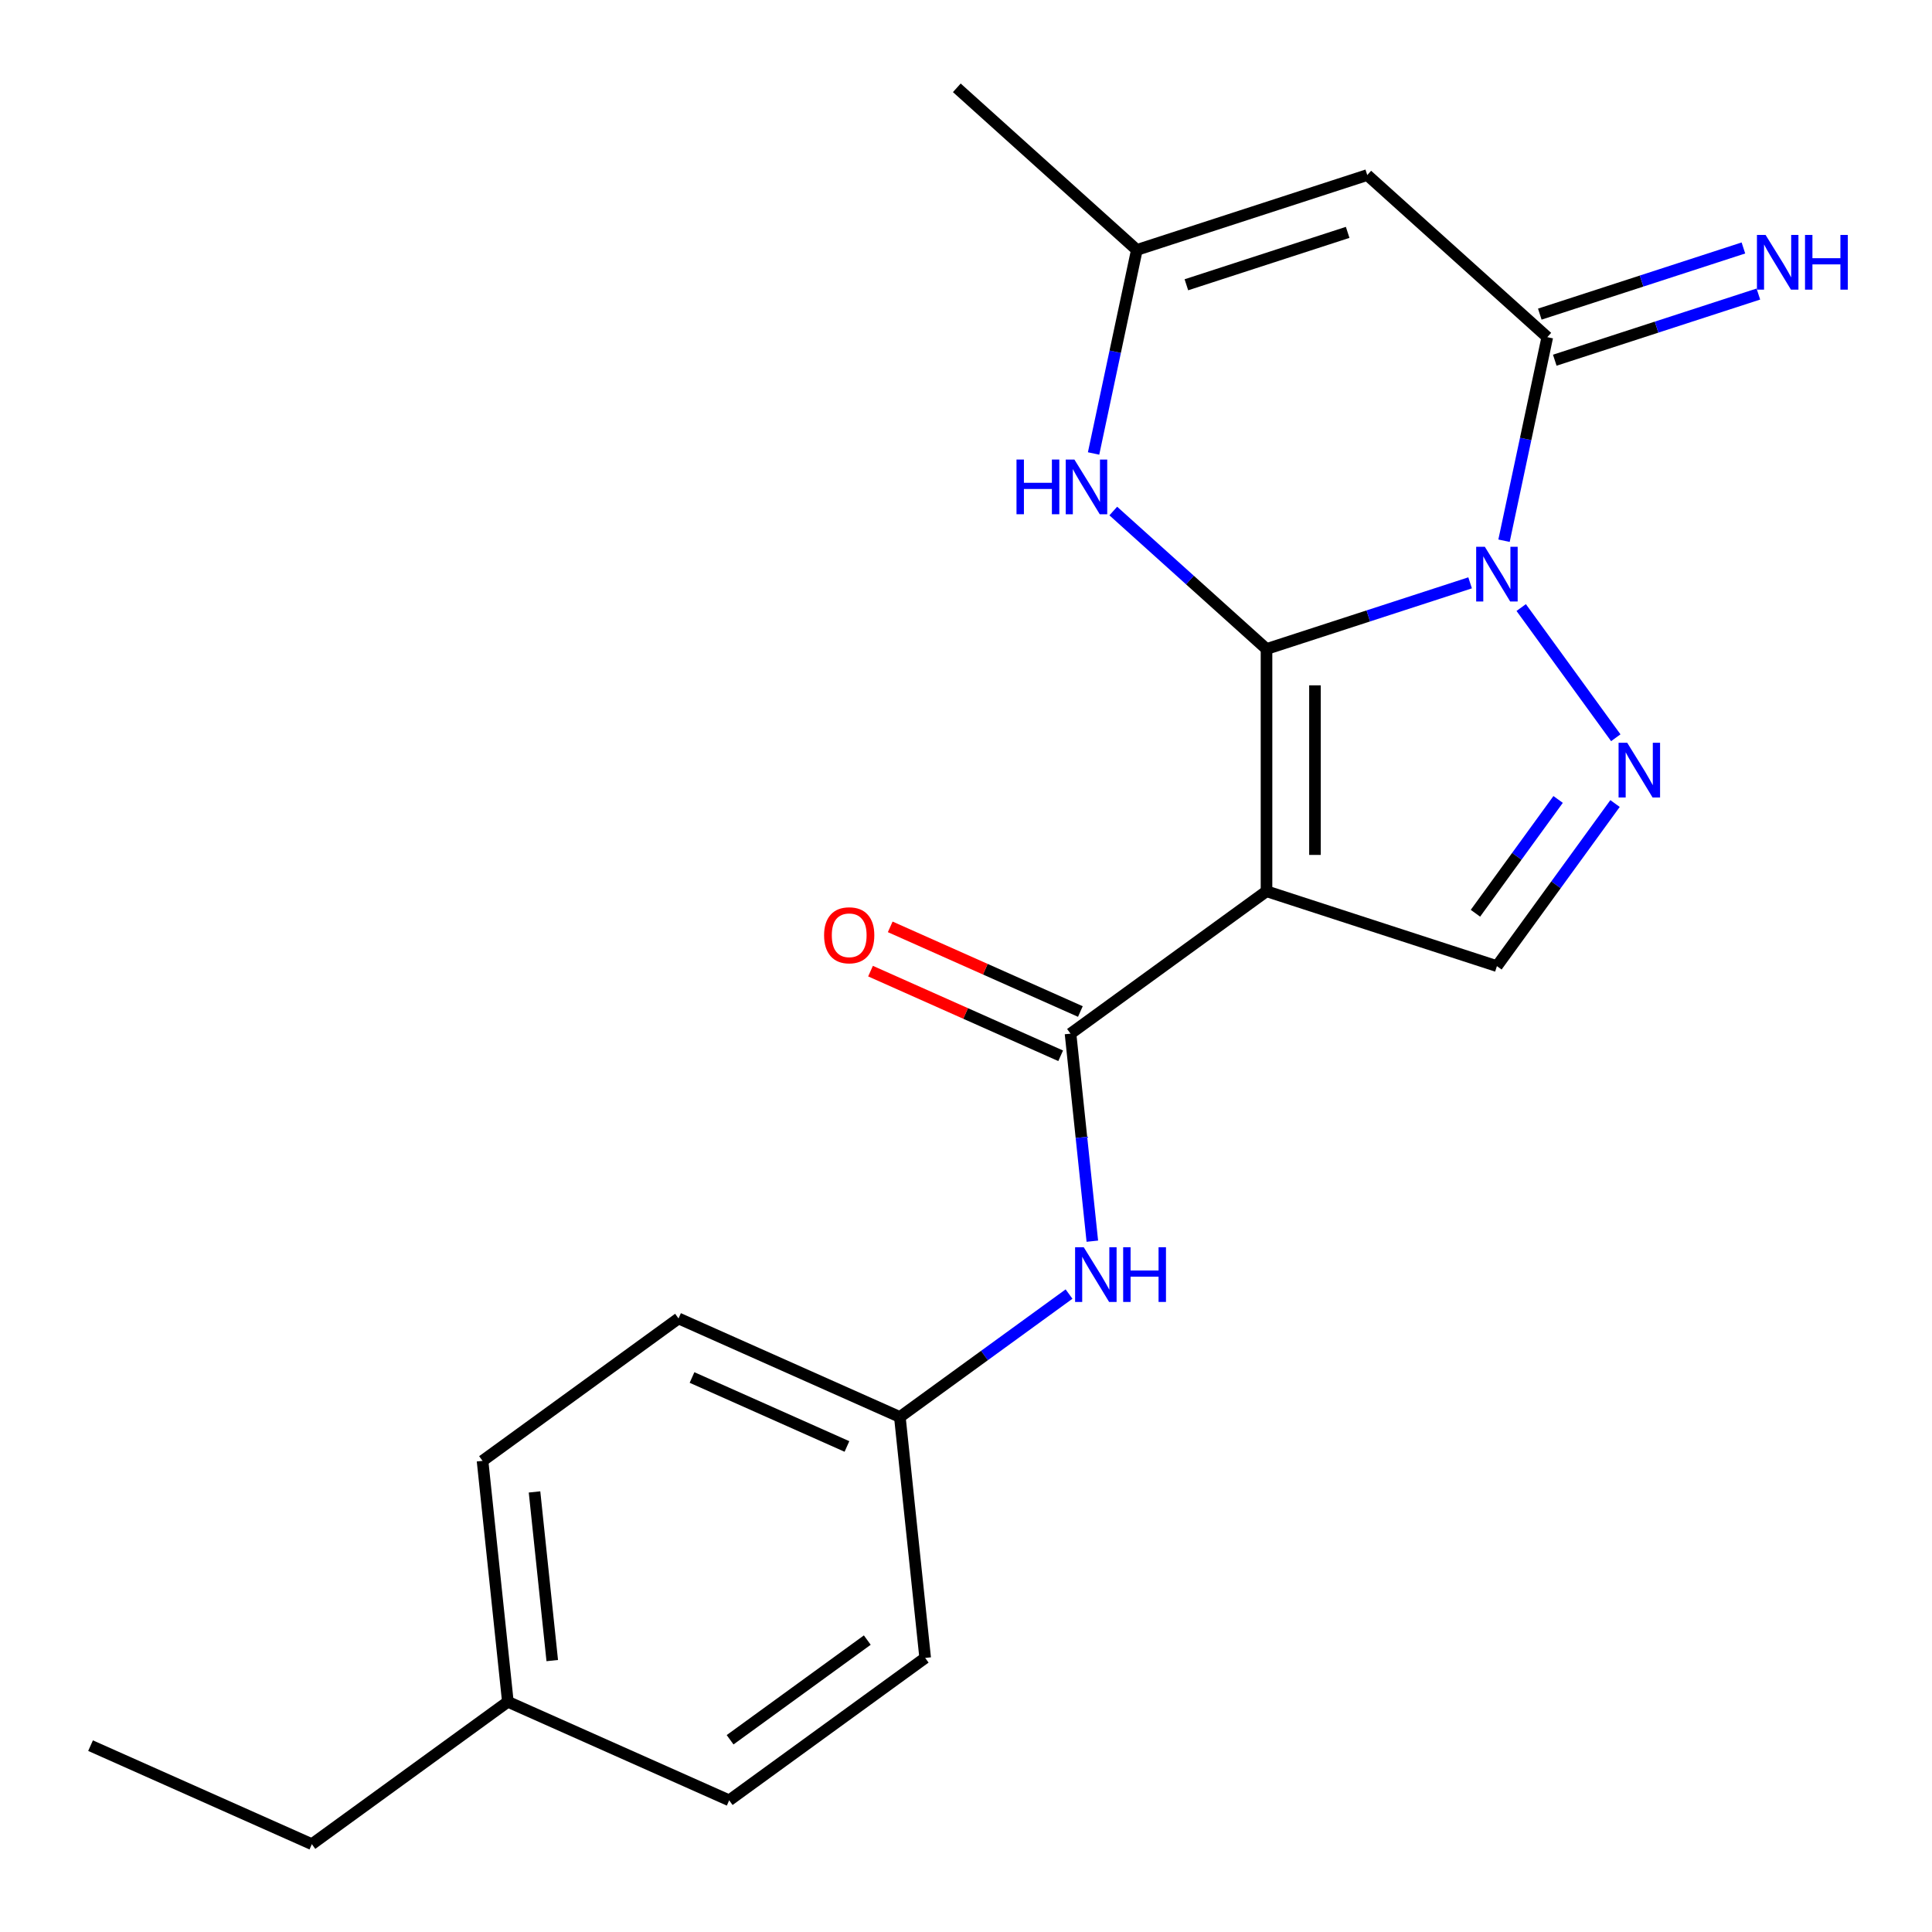 <?xml version='1.0' encoding='iso-8859-1'?>
<svg version='1.1' baseProfile='full'
              xmlns='http://www.w3.org/2000/svg'
                      xmlns:rdkit='http://www.rdkit.org/xml'
                      xmlns:xlink='http://www.w3.org/1999/xlink'
                  xml:space='preserve'
width='1000px' height='1000px' viewBox='0 0 1000 1000'>
<!-- END OF HEADER -->
<rect style='opacity:1.0;fill:#FFFFFF;stroke:none' width='1000' height='1000' x='0' y='0'> </rect>
<path class='bond-0' d='M 655.546,335.919 L 708.237,318.799' style='fill:none;fill-rule:evenodd;stroke:#000000;stroke-width:6px;stroke-linecap:butt;stroke-linejoin:miter;stroke-opacity:1' />
<path class='bond-0' d='M 708.237,318.799 L 760.928,301.678' style='fill:none;fill-rule:evenodd;stroke:#0000FF;stroke-width:6px;stroke-linecap:butt;stroke-linejoin:miter;stroke-opacity:1' />
<path class='bond-1' d='M 655.546,335.919 L 655.546,461.313' style='fill:none;fill-rule:evenodd;stroke:#000000;stroke-width:6px;stroke-linecap:butt;stroke-linejoin:miter;stroke-opacity:1' />
<path class='bond-1' d='M 680.625,354.728 L 680.625,442.504' style='fill:none;fill-rule:evenodd;stroke:#000000;stroke-width:6px;stroke-linecap:butt;stroke-linejoin:miter;stroke-opacity:1' />
<path class='bond-5' d='M 655.546,335.919 L 615.89,300.213' style='fill:none;fill-rule:evenodd;stroke:#000000;stroke-width:6px;stroke-linecap:butt;stroke-linejoin:miter;stroke-opacity:1' />
<path class='bond-5' d='M 615.89,300.213 L 576.235,264.507' style='fill:none;fill-rule:evenodd;stroke:#0000FF;stroke-width:6px;stroke-linecap:butt;stroke-linejoin:miter;stroke-opacity:1' />
<path class='bond-2' d='M 787.368,314.465 L 836.331,381.856' style='fill:none;fill-rule:evenodd;stroke:#0000FF;stroke-width:6px;stroke-linecap:butt;stroke-linejoin:miter;stroke-opacity:1' />
<path class='bond-3' d='M 778.479,279.875 L 789.676,227.196' style='fill:none;fill-rule:evenodd;stroke:#0000FF;stroke-width:6px;stroke-linecap:butt;stroke-linejoin:miter;stroke-opacity:1' />
<path class='bond-3' d='M 789.676,227.196 L 800.874,174.516' style='fill:none;fill-rule:evenodd;stroke:#000000;stroke-width:6px;stroke-linecap:butt;stroke-linejoin:miter;stroke-opacity:1' />
<path class='bond-4' d='M 655.546,461.313 L 554.1,535.018' style='fill:none;fill-rule:evenodd;stroke:#000000;stroke-width:6px;stroke-linecap:butt;stroke-linejoin:miter;stroke-opacity:1' />
<path class='bond-7' d='M 655.546,461.313 L 774.803,500.062' style='fill:none;fill-rule:evenodd;stroke:#000000;stroke-width:6px;stroke-linecap:butt;stroke-linejoin:miter;stroke-opacity:1' />
<path class='bond-21' d='M 835.942,415.911 L 805.373,457.987' style='fill:none;fill-rule:evenodd;stroke:#0000FF;stroke-width:6px;stroke-linecap:butt;stroke-linejoin:miter;stroke-opacity:1' />
<path class='bond-21' d='M 805.373,457.987 L 774.803,500.062' style='fill:none;fill-rule:evenodd;stroke:#000000;stroke-width:6px;stroke-linecap:butt;stroke-linejoin:miter;stroke-opacity:1' />
<path class='bond-21' d='M 806.482,413.793 L 785.083,443.246' style='fill:none;fill-rule:evenodd;stroke:#0000FF;stroke-width:6px;stroke-linecap:butt;stroke-linejoin:miter;stroke-opacity:1' />
<path class='bond-21' d='M 785.083,443.246 L 763.685,472.699' style='fill:none;fill-rule:evenodd;stroke:#000000;stroke-width:6px;stroke-linecap:butt;stroke-linejoin:miter;stroke-opacity:1' />
<path class='bond-10' d='M 804.749,186.442 L 857.44,169.321' style='fill:none;fill-rule:evenodd;stroke:#000000;stroke-width:6px;stroke-linecap:butt;stroke-linejoin:miter;stroke-opacity:1' />
<path class='bond-10' d='M 857.44,169.321 L 910.131,152.201' style='fill:none;fill-rule:evenodd;stroke:#0000FF;stroke-width:6px;stroke-linecap:butt;stroke-linejoin:miter;stroke-opacity:1' />
<path class='bond-10' d='M 796.999,162.59 L 849.69,145.47' style='fill:none;fill-rule:evenodd;stroke:#000000;stroke-width:6px;stroke-linecap:butt;stroke-linejoin:miter;stroke-opacity:1' />
<path class='bond-10' d='M 849.69,145.47 L 902.381,128.349' style='fill:none;fill-rule:evenodd;stroke:#0000FF;stroke-width:6px;stroke-linecap:butt;stroke-linejoin:miter;stroke-opacity:1' />
<path class='bond-22' d='M 800.874,174.516 L 707.688,90.611' style='fill:none;fill-rule:evenodd;stroke:#000000;stroke-width:6px;stroke-linecap:butt;stroke-linejoin:miter;stroke-opacity:1' />
<path class='bond-9' d='M 554.1,535.018 L 559.744,588.725' style='fill:none;fill-rule:evenodd;stroke:#000000;stroke-width:6px;stroke-linecap:butt;stroke-linejoin:miter;stroke-opacity:1' />
<path class='bond-9' d='M 559.744,588.725 L 565.389,642.431' style='fill:none;fill-rule:evenodd;stroke:#0000FF;stroke-width:6px;stroke-linecap:butt;stroke-linejoin:miter;stroke-opacity:1' />
<path class='bond-11' d='M 559.2,523.563 L 509.991,501.654' style='fill:none;fill-rule:evenodd;stroke:#000000;stroke-width:6px;stroke-linecap:butt;stroke-linejoin:miter;stroke-opacity:1' />
<path class='bond-11' d='M 509.991,501.654 L 460.781,479.744' style='fill:none;fill-rule:evenodd;stroke:#FF0000;stroke-width:6px;stroke-linecap:butt;stroke-linejoin:miter;stroke-opacity:1' />
<path class='bond-11' d='M 548.999,546.474 L 499.79,524.564' style='fill:none;fill-rule:evenodd;stroke:#000000;stroke-width:6px;stroke-linecap:butt;stroke-linejoin:miter;stroke-opacity:1' />
<path class='bond-11' d='M 499.79,524.564 L 450.581,502.655' style='fill:none;fill-rule:evenodd;stroke:#FF0000;stroke-width:6px;stroke-linecap:butt;stroke-linejoin:miter;stroke-opacity:1' />
<path class='bond-8' d='M 566.036,234.719 L 577.233,182.039' style='fill:none;fill-rule:evenodd;stroke:#0000FF;stroke-width:6px;stroke-linecap:butt;stroke-linejoin:miter;stroke-opacity:1' />
<path class='bond-8' d='M 577.233,182.039 L 588.431,129.36' style='fill:none;fill-rule:evenodd;stroke:#000000;stroke-width:6px;stroke-linecap:butt;stroke-linejoin:miter;stroke-opacity:1' />
<path class='bond-6' d='M 707.688,90.611 L 588.431,129.36' style='fill:none;fill-rule:evenodd;stroke:#000000;stroke-width:6px;stroke-linecap:butt;stroke-linejoin:miter;stroke-opacity:1' />
<path class='bond-6' d='M 697.549,120.275 L 614.069,147.399' style='fill:none;fill-rule:evenodd;stroke:#000000;stroke-width:6px;stroke-linecap:butt;stroke-linejoin:miter;stroke-opacity:1' />
<path class='bond-18' d='M 588.431,129.36 L 495.245,45.455' style='fill:none;fill-rule:evenodd;stroke:#000000;stroke-width:6px;stroke-linecap:butt;stroke-linejoin:miter;stroke-opacity:1' />
<path class='bond-12' d='M 553.332,669.806 L 509.546,701.619' style='fill:none;fill-rule:evenodd;stroke:#0000FF;stroke-width:6px;stroke-linecap:butt;stroke-linejoin:miter;stroke-opacity:1' />
<path class='bond-12' d='M 509.546,701.619 L 465.761,733.431' style='fill:none;fill-rule:evenodd;stroke:#000000;stroke-width:6px;stroke-linecap:butt;stroke-linejoin:miter;stroke-opacity:1' />
<path class='bond-14' d='M 465.761,733.431 L 478.868,858.138' style='fill:none;fill-rule:evenodd;stroke:#000000;stroke-width:6px;stroke-linecap:butt;stroke-linejoin:miter;stroke-opacity:1' />
<path class='bond-15' d='M 465.761,733.431 L 351.207,682.428' style='fill:none;fill-rule:evenodd;stroke:#000000;stroke-width:6px;stroke-linecap:butt;stroke-linejoin:miter;stroke-opacity:1' />
<path class='bond-15' d='M 438.377,748.691 L 358.19,712.989' style='fill:none;fill-rule:evenodd;stroke:#000000;stroke-width:6px;stroke-linecap:butt;stroke-linejoin:miter;stroke-opacity:1' />
<path class='bond-13' d='M 262.869,880.841 L 249.761,756.133' style='fill:none;fill-rule:evenodd;stroke:#000000;stroke-width:6px;stroke-linecap:butt;stroke-linejoin:miter;stroke-opacity:1' />
<path class='bond-13' d='M 285.844,859.513 L 276.669,772.218' style='fill:none;fill-rule:evenodd;stroke:#000000;stroke-width:6px;stroke-linecap:butt;stroke-linejoin:miter;stroke-opacity:1' />
<path class='bond-19' d='M 262.869,880.841 L 161.422,954.545' style='fill:none;fill-rule:evenodd;stroke:#000000;stroke-width:6px;stroke-linecap:butt;stroke-linejoin:miter;stroke-opacity:1' />
<path class='bond-23' d='M 262.869,880.841 L 377.422,931.843' style='fill:none;fill-rule:evenodd;stroke:#000000;stroke-width:6px;stroke-linecap:butt;stroke-linejoin:miter;stroke-opacity:1' />
<path class='bond-17' d='M 478.868,858.138 L 377.422,931.843' style='fill:none;fill-rule:evenodd;stroke:#000000;stroke-width:6px;stroke-linecap:butt;stroke-linejoin:miter;stroke-opacity:1' />
<path class='bond-17' d='M 448.91,848.905 L 377.898,900.498' style='fill:none;fill-rule:evenodd;stroke:#000000;stroke-width:6px;stroke-linecap:butt;stroke-linejoin:miter;stroke-opacity:1' />
<path class='bond-16' d='M 351.207,682.428 L 249.761,756.133' style='fill:none;fill-rule:evenodd;stroke:#000000;stroke-width:6px;stroke-linecap:butt;stroke-linejoin:miter;stroke-opacity:1' />
<path class='bond-20' d='M 161.422,954.545 L 46.869,903.543' style='fill:none;fill-rule:evenodd;stroke:#000000;stroke-width:6px;stroke-linecap:butt;stroke-linejoin:miter;stroke-opacity:1' />
<path  class='atom-1' d='M 768.543 283.01
L 777.823 298.01
Q 778.743 299.49, 780.223 302.17
Q 781.703 304.85, 781.783 305.01
L 781.783 283.01
L 785.543 283.01
L 785.543 311.33
L 781.663 311.33
L 771.703 294.93
Q 770.543 293.01, 769.303 290.81
Q 768.103 288.61, 767.743 287.93
L 767.743 311.33
L 764.063 311.33
L 764.063 283.01
L 768.543 283.01
' fill='#0000FF'/>
<path  class='atom-3' d='M 842.248 384.456
L 851.528 399.456
Q 852.448 400.936, 853.928 403.616
Q 855.408 406.296, 855.488 406.456
L 855.488 384.456
L 859.248 384.456
L 859.248 412.776
L 855.368 412.776
L 845.408 396.376
Q 844.248 394.456, 843.008 392.256
Q 841.808 390.056, 841.448 389.376
L 841.448 412.776
L 837.768 412.776
L 837.768 384.456
L 842.248 384.456
' fill='#0000FF'/>
<path  class='atom-6' d='M 526.14 237.854
L 529.98 237.854
L 529.98 249.894
L 544.46 249.894
L 544.46 237.854
L 548.3 237.854
L 548.3 266.174
L 544.46 266.174
L 544.46 253.094
L 529.98 253.094
L 529.98 266.174
L 526.14 266.174
L 526.14 237.854
' fill='#0000FF'/>
<path  class='atom-6' d='M 556.1 237.854
L 565.38 252.854
Q 566.3 254.334, 567.78 257.014
Q 569.26 259.694, 569.34 259.854
L 569.34 237.854
L 573.1 237.854
L 573.1 266.174
L 569.22 266.174
L 559.26 249.774
Q 558.1 247.854, 556.86 245.654
Q 555.66 243.454, 555.3 242.774
L 555.3 266.174
L 551.62 266.174
L 551.62 237.854
L 556.1 237.854
' fill='#0000FF'/>
<path  class='atom-10' d='M 560.947 645.566
L 570.227 660.566
Q 571.147 662.046, 572.627 664.726
Q 574.107 667.406, 574.187 667.566
L 574.187 645.566
L 577.947 645.566
L 577.947 673.886
L 574.067 673.886
L 564.107 657.486
Q 562.947 655.566, 561.707 653.366
Q 560.507 651.166, 560.147 650.486
L 560.147 673.886
L 556.467 673.886
L 556.467 645.566
L 560.947 645.566
' fill='#0000FF'/>
<path  class='atom-10' d='M 581.347 645.566
L 585.187 645.566
L 585.187 657.606
L 599.667 657.606
L 599.667 645.566
L 603.507 645.566
L 603.507 673.886
L 599.667 673.886
L 599.667 660.806
L 585.187 660.806
L 585.187 673.886
L 581.347 673.886
L 581.347 645.566
' fill='#0000FF'/>
<path  class='atom-11' d='M 913.871 121.607
L 923.151 136.607
Q 924.071 138.087, 925.551 140.767
Q 927.031 143.447, 927.111 143.607
L 927.111 121.607
L 930.871 121.607
L 930.871 149.927
L 926.991 149.927
L 917.031 133.527
Q 915.871 131.607, 914.631 129.407
Q 913.431 127.207, 913.071 126.527
L 913.071 149.927
L 909.391 149.927
L 909.391 121.607
L 913.871 121.607
' fill='#0000FF'/>
<path  class='atom-11' d='M 934.271 121.607
L 938.111 121.607
L 938.111 133.647
L 952.591 133.647
L 952.591 121.607
L 956.431 121.607
L 956.431 149.927
L 952.591 149.927
L 952.591 136.847
L 938.111 136.847
L 938.111 149.927
L 934.271 149.927
L 934.271 121.607
' fill='#0000FF'/>
<path  class='atom-12' d='M 426.546 484.096
Q 426.546 477.296, 429.906 473.496
Q 433.266 469.696, 439.546 469.696
Q 445.826 469.696, 449.186 473.496
Q 452.546 477.296, 452.546 484.096
Q 452.546 490.976, 449.146 494.896
Q 445.746 498.776, 439.546 498.776
Q 433.306 498.776, 429.906 494.896
Q 426.546 491.016, 426.546 484.096
M 439.546 495.576
Q 443.866 495.576, 446.186 492.696
Q 448.546 489.776, 448.546 484.096
Q 448.546 478.536, 446.186 475.736
Q 443.866 472.896, 439.546 472.896
Q 435.226 472.896, 432.866 475.696
Q 430.546 478.496, 430.546 484.096
Q 430.546 489.816, 432.866 492.696
Q 435.226 495.576, 439.546 495.576
' fill='#FF0000'/>
</svg>
